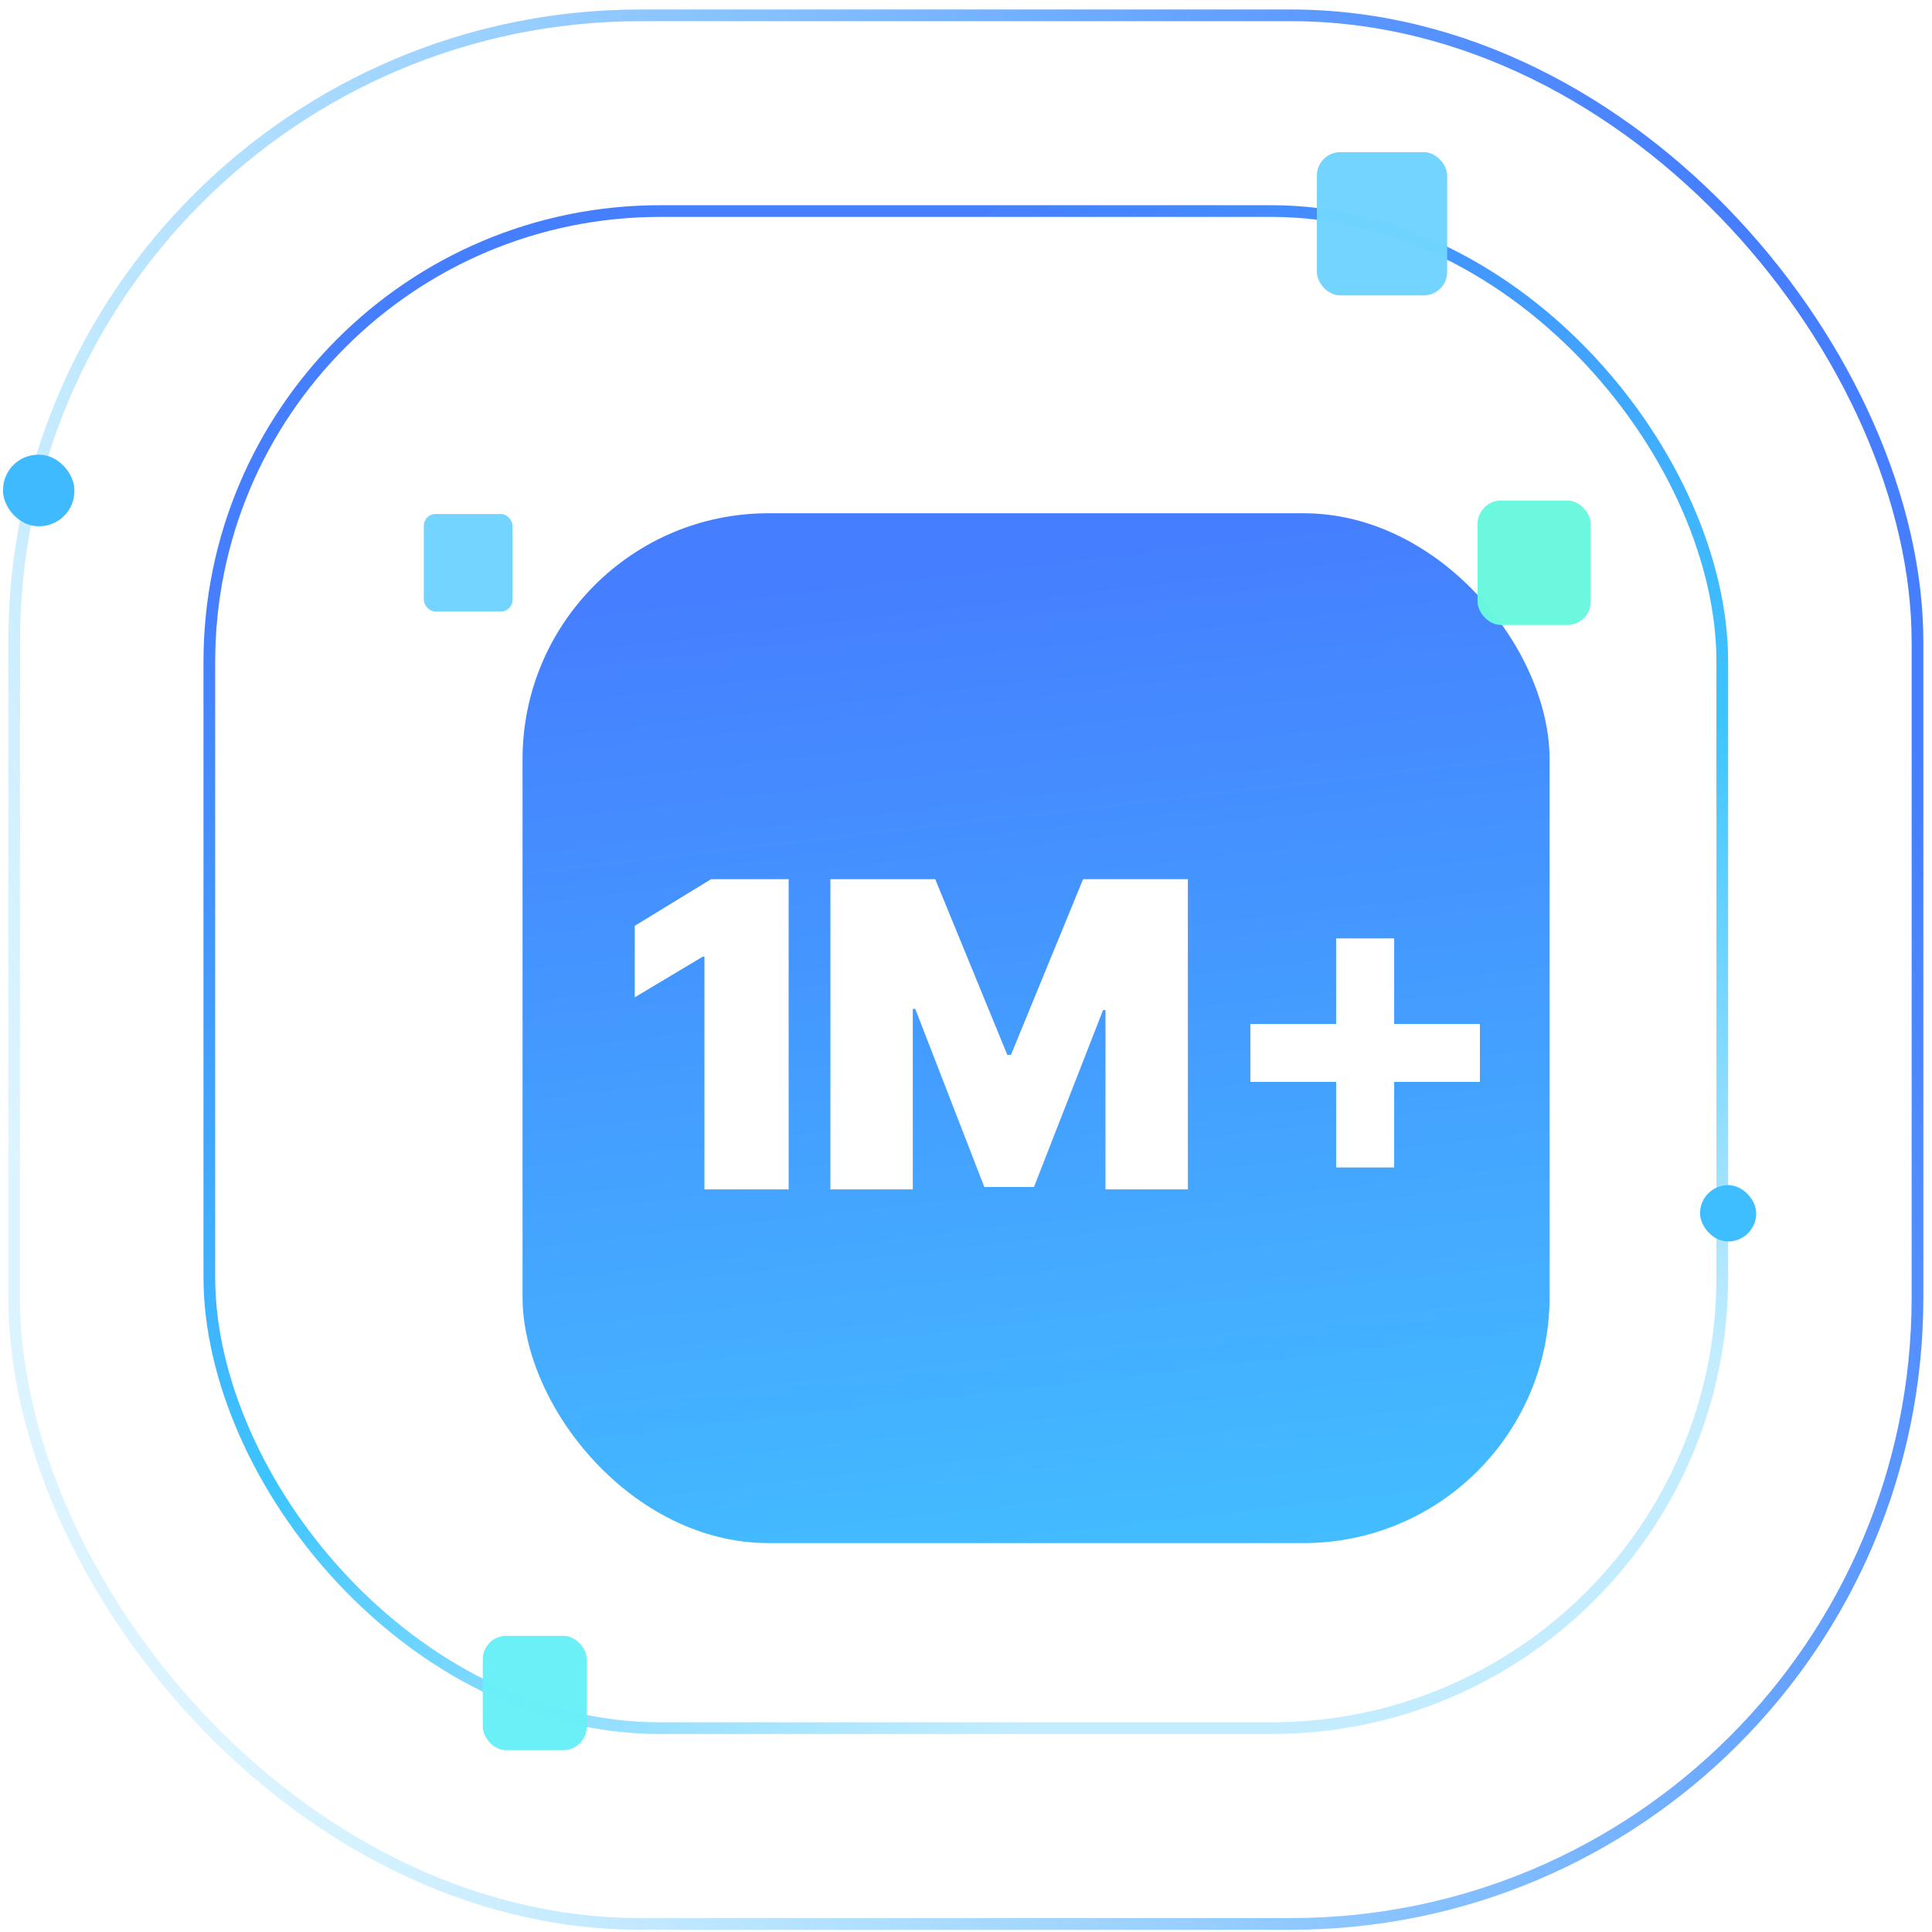 <svg width="165" height="165" viewBox="0 0 165 165" fill="none" xmlns="http://www.w3.org/2000/svg">
<rect x="1.208" y="1.31" width="162.553" height="163" rx="53.5" stroke="url(#paint0_linear_206_3968)"/>
<rect x="17.878" y="18.025" width="129.212" height="129.567" rx="38.5" stroke="url(#paint1_linear_206_3968)"/>
<g filter="url(#filter0_d_206_3968)">
<rect x="38.628" y="38.834" width="87.711" height="87.95" rx="21" fill="url(#paint2_linear_206_3968)"/>
</g>
<g filter="url(#filter1_d_206_3968)">
<path d="M61.888 70.531V97.025H54.695V77.154H54.539L48.744 80.621V74.515L55.264 70.531H61.888ZM65.454 70.531H74.407L80.564 85.537H80.875L87.033 70.531H95.985V97.025H88.948V81.708H88.741L82.841 96.818H78.598L72.699 81.605H72.492V97.025H65.454V70.531Z" fill="white"/>
</g>
<g filter="url(#filter2_d_206_3968)">
<path d="M105.778 92.762V73.198H110.734V92.762H105.778ZM98.454 85.453V80.507H118.057V85.453H98.454Z" fill="white"/>
</g>
<rect x="0.261" y="38.834" width="6.091" height="6.107" rx="3" fill="#3FBAFF"/>
<rect x="145.19" y="101.215" width="4.798" height="4.811" rx="2.399" fill="#3FBEFF"/>
<rect x="112.466" y="12.994" width="11.128" height="12.235" rx="2" fill="#70D4FF" fill-opacity="0.98"/>
<rect x="126.19" y="42.749" width="9.665" height="10.626" rx="2" fill="#69F7DE" fill-opacity="0.98"/>
<rect x="41.231" y="139.707" width="8.881" height="9.764" rx="2" fill="#69EFF7" fill-opacity="0.98"/>
<rect x="36.194" y="43.898" width="7.575" height="8.328" rx="1" fill="#70D4FF" fill-opacity="0.98"/>
<defs>
<filter id="filter0_d_206_3968" x="34.628" y="33.834" width="107.711" height="107.95" filterUnits="userSpaceOnUse" color-interpolation-filters="sRGB">
<feFlood flood-opacity="0" result="BackgroundImageFix"/>
<feColorMatrix in="SourceAlpha" type="matrix" values="0 0 0 0 0 0 0 0 0 0 0 0 0 0 0 0 0 0 127 0" result="hardAlpha"/>
<feOffset dx="6" dy="5"/>
<feGaussianBlur stdDeviation="5"/>
<feComposite in2="hardAlpha" operator="out"/>
<feColorMatrix type="matrix" values="0 0 0 0 0.453 0 0 0 0 0.869 0 0 0 0 1 0 0 0 0.21 0"/>
<feBlend mode="normal" in2="BackgroundImageFix" result="effect1_dropShadow_206_3968"/>
<feBlend mode="normal" in="SourceGraphic" in2="effect1_dropShadow_206_3968" result="shape"/>
</filter>
<filter id="filter1_d_206_3968" x="45.101" y="65.977" width="65.457" height="44.71" filterUnits="userSpaceOnUse" color-interpolation-filters="sRGB">
<feFlood flood-opacity="0" result="BackgroundImageFix"/>
<feColorMatrix in="SourceAlpha" type="matrix" values="0 0 0 0 0 0 0 0 0 0 0 0 0 0 0 0 0 0 127 0" result="hardAlpha"/>
<feOffset dx="5.465" dy="4.554"/>
<feGaussianBlur stdDeviation="4.554"/>
<feComposite in2="hardAlpha" operator="out"/>
<feColorMatrix type="matrix" values="0 0 0 0 0.453 0 0 0 0 0.869 0 0 0 0 1 0 0 0 0.21 0"/>
<feBlend mode="normal" in2="BackgroundImageFix" result="effect1_dropShadow_206_3968"/>
<feBlend mode="normal" in="SourceGraphic" in2="effect1_dropShadow_206_3968" result="shape"/>
</filter>
<filter id="filter2_d_206_3968" x="92.899" y="66.254" width="47.38" height="47.34" filterUnits="userSpaceOnUse" color-interpolation-filters="sRGB">
<feFlood flood-opacity="0" result="BackgroundImageFix"/>
<feColorMatrix in="SourceAlpha" type="matrix" values="0 0 0 0 0 0 0 0 0 0 0 0 0 0 0 0 0 0 127 0" result="hardAlpha"/>
<feOffset dx="8.333" dy="6.944"/>
<feGaussianBlur stdDeviation="6.944"/>
<feComposite in2="hardAlpha" operator="out"/>
<feColorMatrix type="matrix" values="0 0 0 0 0.453 0 0 0 0 0.869 0 0 0 0 1 0 0 0 0.21 0"/>
<feBlend mode="normal" in2="BackgroundImageFix" result="effect1_dropShadow_206_3968"/>
<feBlend mode="normal" in="SourceGraphic" in2="effect1_dropShadow_206_3968" result="shape"/>
</filter>
<linearGradient id="paint0_linear_206_3968" x1="156.155" y1="42.389" x2="0.779" y2="97.867" gradientUnits="userSpaceOnUse">
<stop stop-color="#457EFF"/>
<stop offset="1" stop-color="#3DC5FF" stop-opacity="0.18"/>
</linearGradient>
<linearGradient id="paint1_linear_206_3968" x1="82.484" y1="17.525" x2="137.42" y2="120.775" gradientUnits="userSpaceOnUse">
<stop stop-color="#457EFF"/>
<stop offset="0.592" stop-color="#3DC5FF"/>
<stop offset="1" stop-color="#3DC5FF" stop-opacity="0.31"/>
</linearGradient>
<linearGradient id="paint2_linear_206_3968" x1="49.648" y1="44.99" x2="60.349" y2="137.755" gradientUnits="userSpaceOnUse">
<stop stop-color="#457EFF"/>
<stop offset="1" stop-color="#43C1FF"/>
</linearGradient>
</defs>
</svg>
